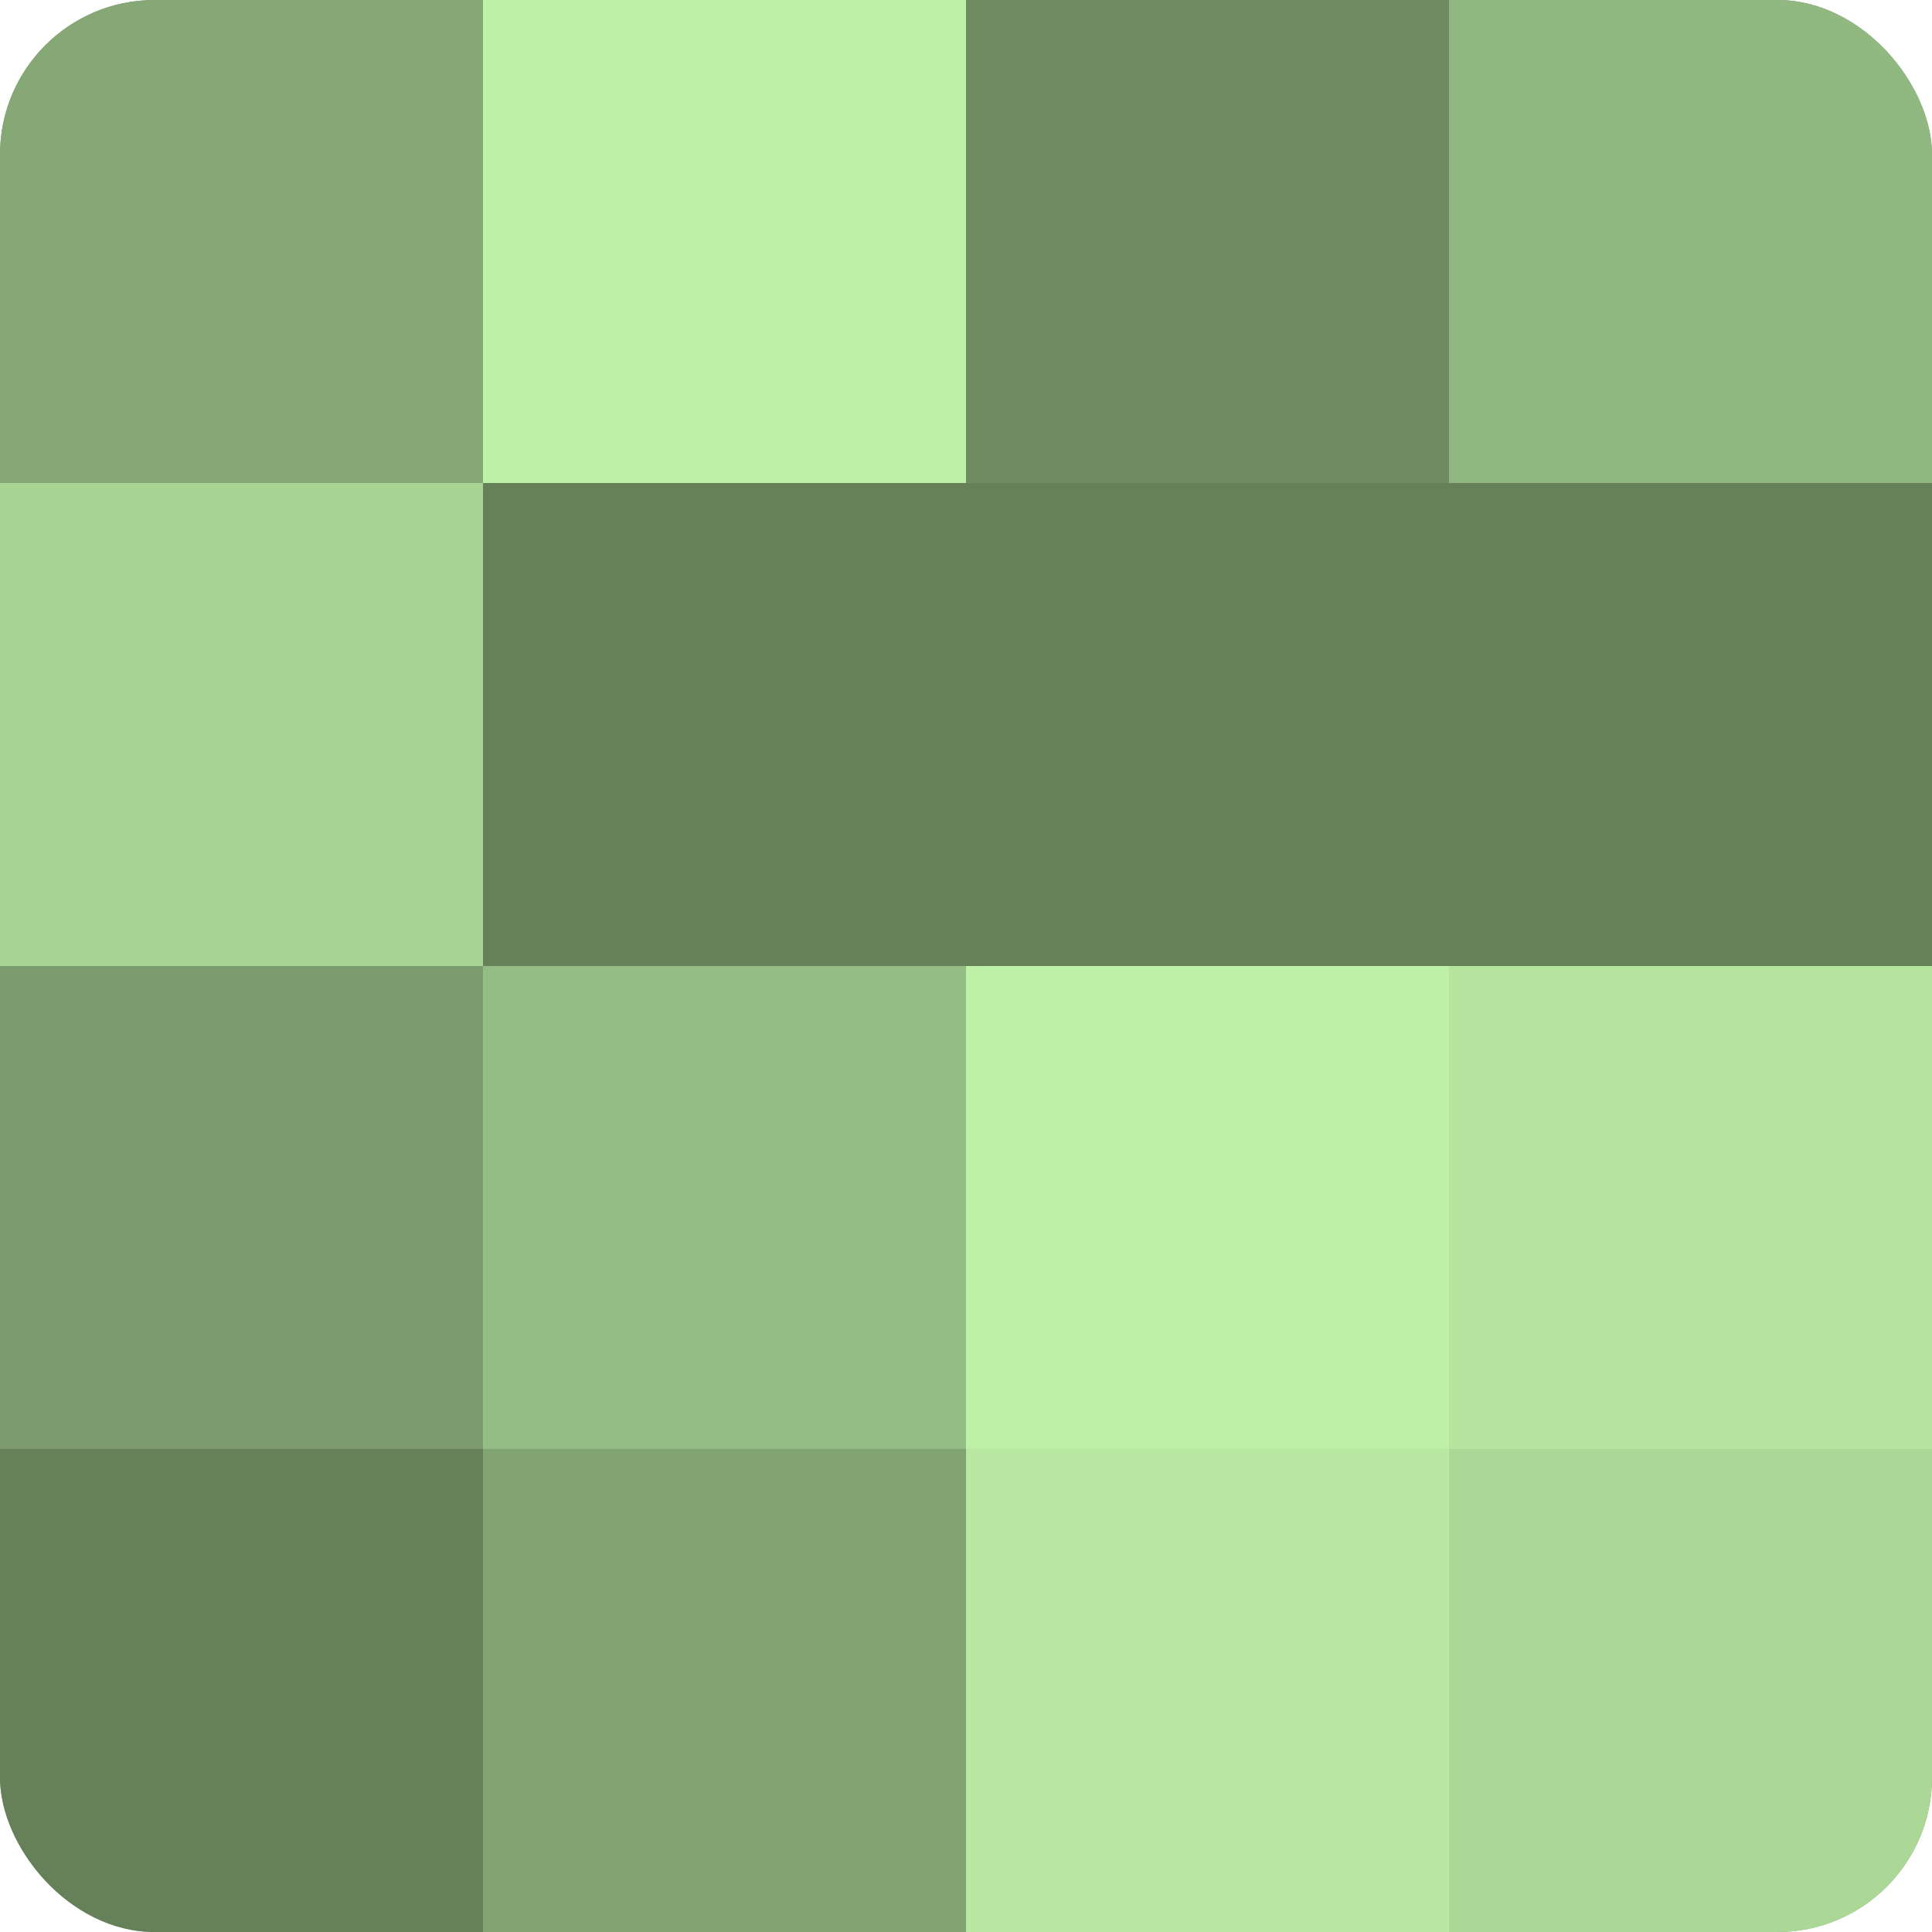 <?xml version="1.0" encoding="UTF-8"?>
<svg xmlns="http://www.w3.org/2000/svg" width="60" height="60" viewBox="0 0 100 100" preserveAspectRatio="xMidYMid meet"><defs><clipPath id="c" width="100" height="100"><rect width="100" height="100" rx="8" ry="8"/></clipPath></defs><g clip-path="url(#c)"><rect width="100" height="100" fill="#7fa070"/><rect width="25" height="25" fill="#86a876"/><rect y="25" width="25" height="25" fill="#a8d494"/><rect y="50" width="25" height="25" fill="#7c9c6d"/><rect y="75" width="25" height="25" fill="#66805a"/><rect x="25" width="25" height="25" fill="#bff0a8"/><rect x="25" y="25" width="25" height="25" fill="#66805a"/><rect x="25" y="50" width="25" height="25" fill="#95bc84"/><rect x="25" y="75" width="25" height="25" fill="#82a473"/><rect x="50" width="25" height="25" fill="#6f8c62"/><rect x="50" y="25" width="25" height="25" fill="#66805a"/><rect x="50" y="50" width="25" height="25" fill="#bff0a8"/><rect x="50" y="75" width="25" height="25" fill="#b8e8a2"/><rect x="75" width="25" height="25" fill="#92b881"/><rect x="75" y="25" width="25" height="25" fill="#66805a"/><rect x="75" y="50" width="25" height="25" fill="#b5e49f"/><rect x="75" y="75" width="25" height="25" fill="#acd897"/></g></svg>
